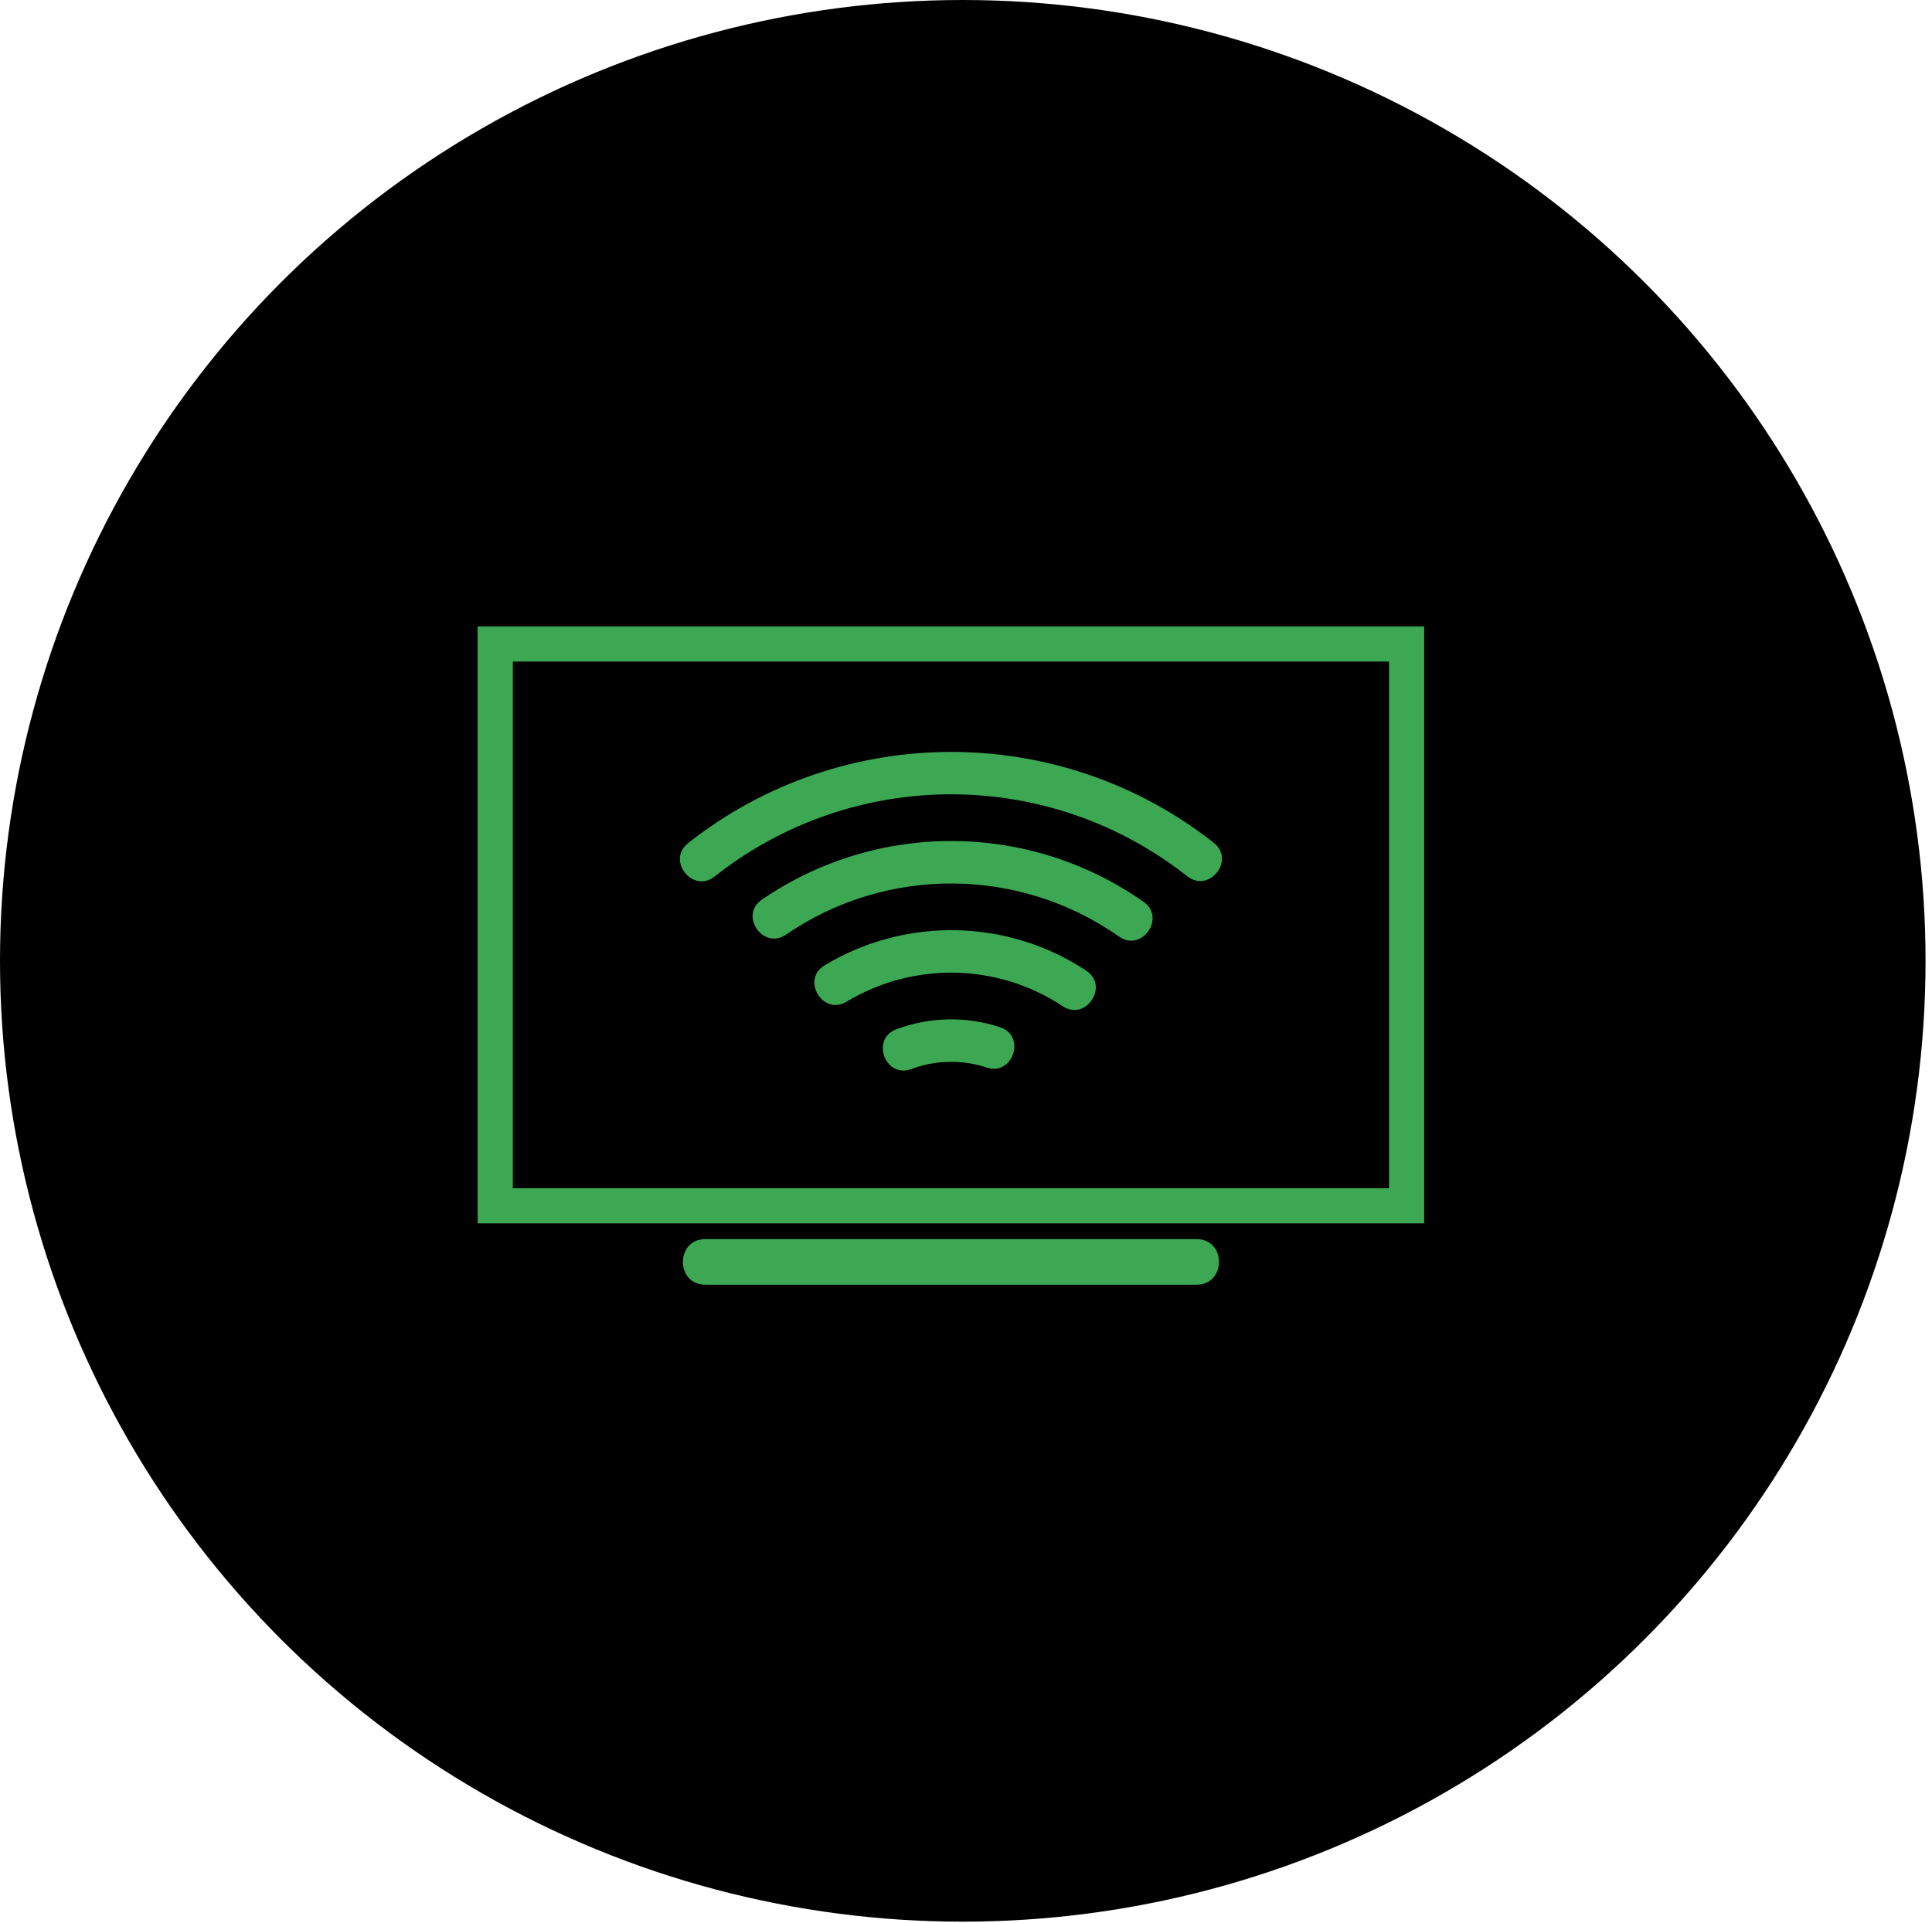 <svg width="233" height="232" viewBox="0 0 233 232" fill="none" xmlns="http://www.w3.org/2000/svg">
<ellipse cx="116.111" cy="115.907" rx="116.111" ry="115.907" fill="black"/>
<path fill-rule="evenodd" clip-rule="evenodd" d="M57.302 75.264H172.06V147.867H57.302V75.264ZM86.377 105.966C83.41 108.305 79.845 103.802 82.812 101.462C101.449 86.739 127.902 86.717 146.553 101.422C149.528 103.765 145.959 108.276 142.985 105.933C126.369 92.836 102.982 92.854 86.377 105.966ZM110.028 129.238C106.5 130.56 104.482 125.203 108.004 123.877C112.079 122.358 116.553 122.259 120.687 123.625C124.274 124.822 122.448 130.245 118.879 129.058C116.014 128.103 112.849 128.183 110.028 129.238ZM102.263 121.087C99.039 123.032 96.075 118.129 99.307 116.185C109.141 110.264 121.586 110.498 131.159 116.836C134.31 118.931 131.119 123.709 127.979 121.618C120.236 116.5 110.215 116.302 102.263 121.087ZM94.982 112.981C91.887 115.119 88.608 110.418 91.722 108.269C105.711 98.69 124.201 98.785 138.073 108.532C141.169 110.722 137.827 115.387 134.768 113.215C122.855 104.86 106.988 104.754 94.982 112.981ZM85.072 155.278C81.052 155.278 81.052 149.175 85.072 149.175H144.294C148.314 149.175 148.314 155.278 144.294 155.278H85.072ZM62.147 80.105H167.219V143.034H62.147V80.105Z" fill="#3CA854" stroke="black" stroke-width="0.603"/>
</svg>
